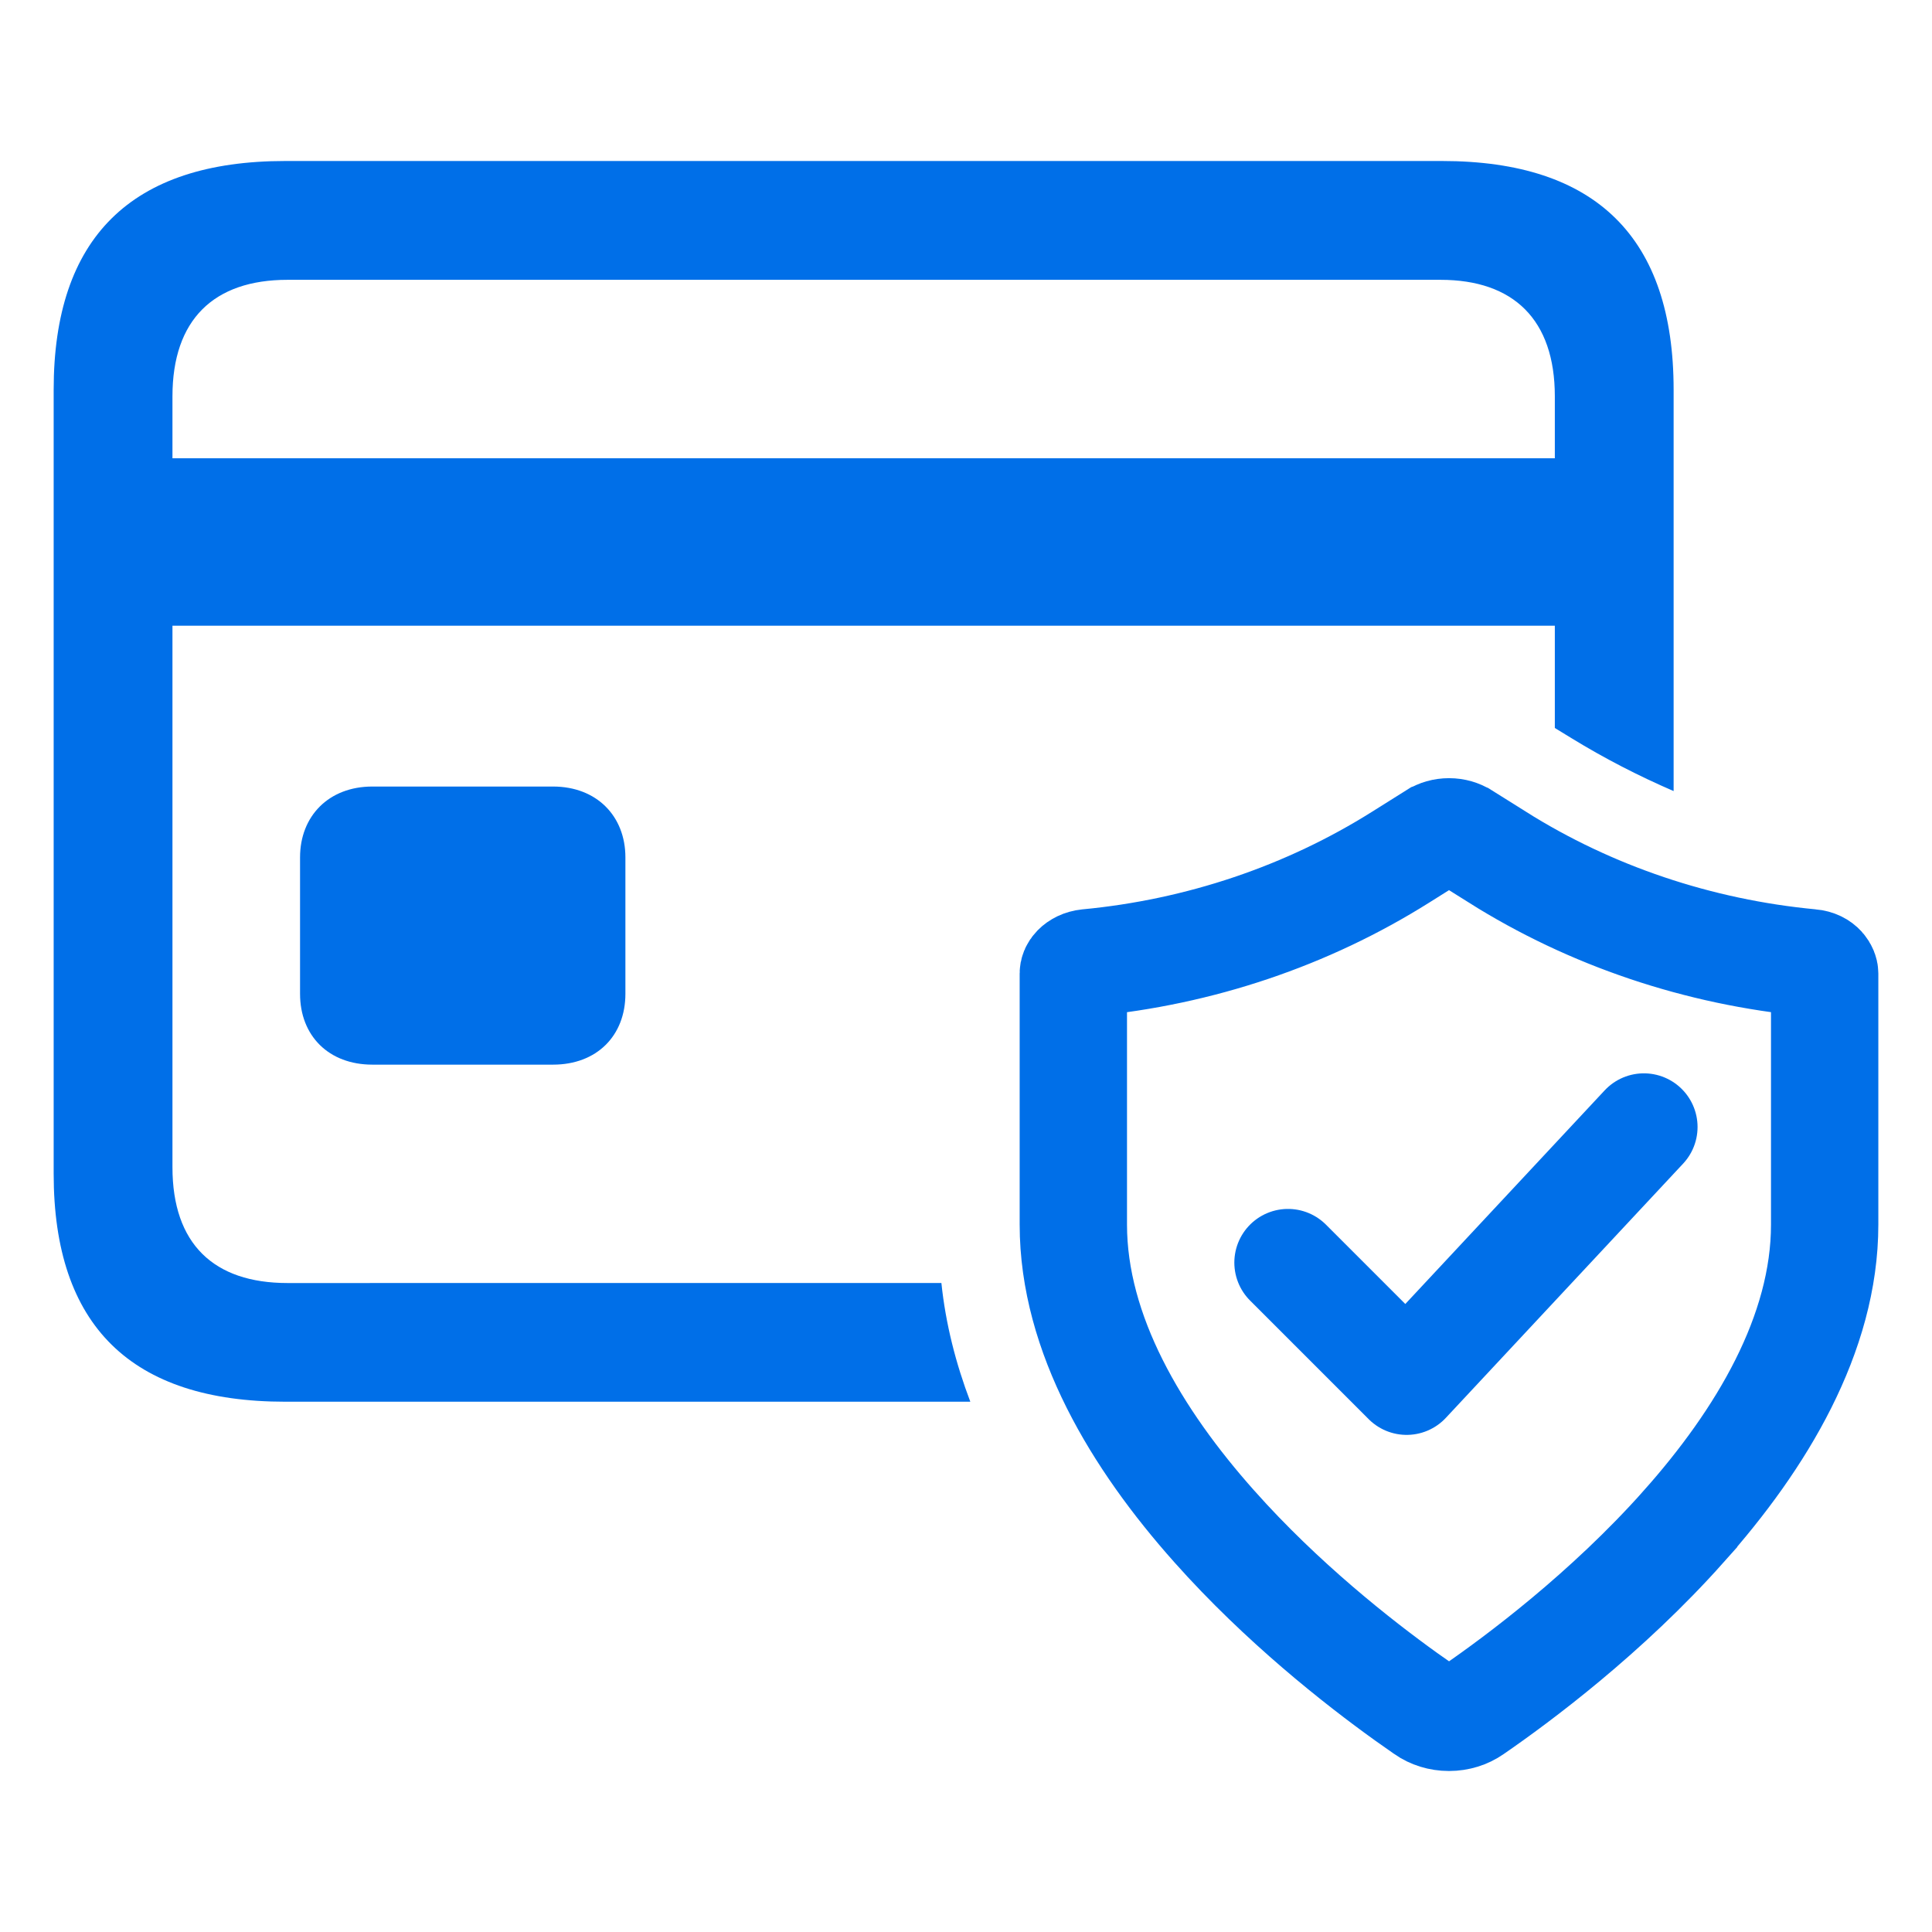 <svg width="72" height="72" viewBox="0 0 72 72" fill="none" xmlns="http://www.w3.org/2000/svg">
<path d="M53.738 6C59.483 6 62.371 8.86 62.371 14.523V29.481C61.056 28.913 59.786 28.258 58.574 27.515L57.944 27.13V23.319H6.427V43.499C6.427 46.357 7.966 47.815 10.715 47.815L35.083 47.813C35.241 49.334 35.62 50.813 36.161 52.238H10.633C4.887 52.238 2 49.408 2 43.745V14.523C2 8.86 4.888 6 10.633 6H53.738ZM20.612 29.312C22.234 29.313 23.307 30.412 23.307 31.951V37.037C23.307 38.604 22.234 39.676 20.612 39.676H13.876C12.254 39.676 11.182 38.604 11.182 37.037V31.951C11.182 30.412 12.254 29.312 13.876 29.312H20.612ZM10.715 10.428C7.967 10.428 6.427 11.912 6.427 14.771V17.079H57.944V14.771C57.944 11.912 56.404 10.428 53.683 10.428H10.715Z" fill="#006FE8"/>
<path d="M40 36.275C40 36.229 40.017 36.154 40.099 36.07C40.184 35.983 40.331 35.901 40.523 35.881C44.704 35.486 48.72 34.134 52.206 31.939L53.464 31.149L53.467 31.148C53.61 31.057 53.796 31 54 31C54.204 31 54.39 31.057 54.533 31.148L54.538 31.15L55.793 31.936V31.938C59.279 34.134 63.297 35.485 67.478 35.88H67.481C67.904 35.919 68 36.199 68 36.279V45.637C68 49.715 65.642 53.635 62.746 56.887V56.888C59.871 60.118 56.57 62.574 54.895 63.727L54.889 63.731C54.65 63.898 54.337 64 54 64C53.663 64 53.35 63.898 53.111 63.731L53.106 63.727L52.405 63.234C50.611 61.946 47.769 59.713 45.254 56.886L45.253 56.885C42.358 53.635 40 49.716 40 45.636V36.275Z" stroke="#006FE8" stroke-width="4"/>
<path d="M48 47.053L52.421 51.474L61.263 42" stroke="#006FE8" stroke-width="4" stroke-linecap="round" stroke-linejoin="round"/>
</svg>
